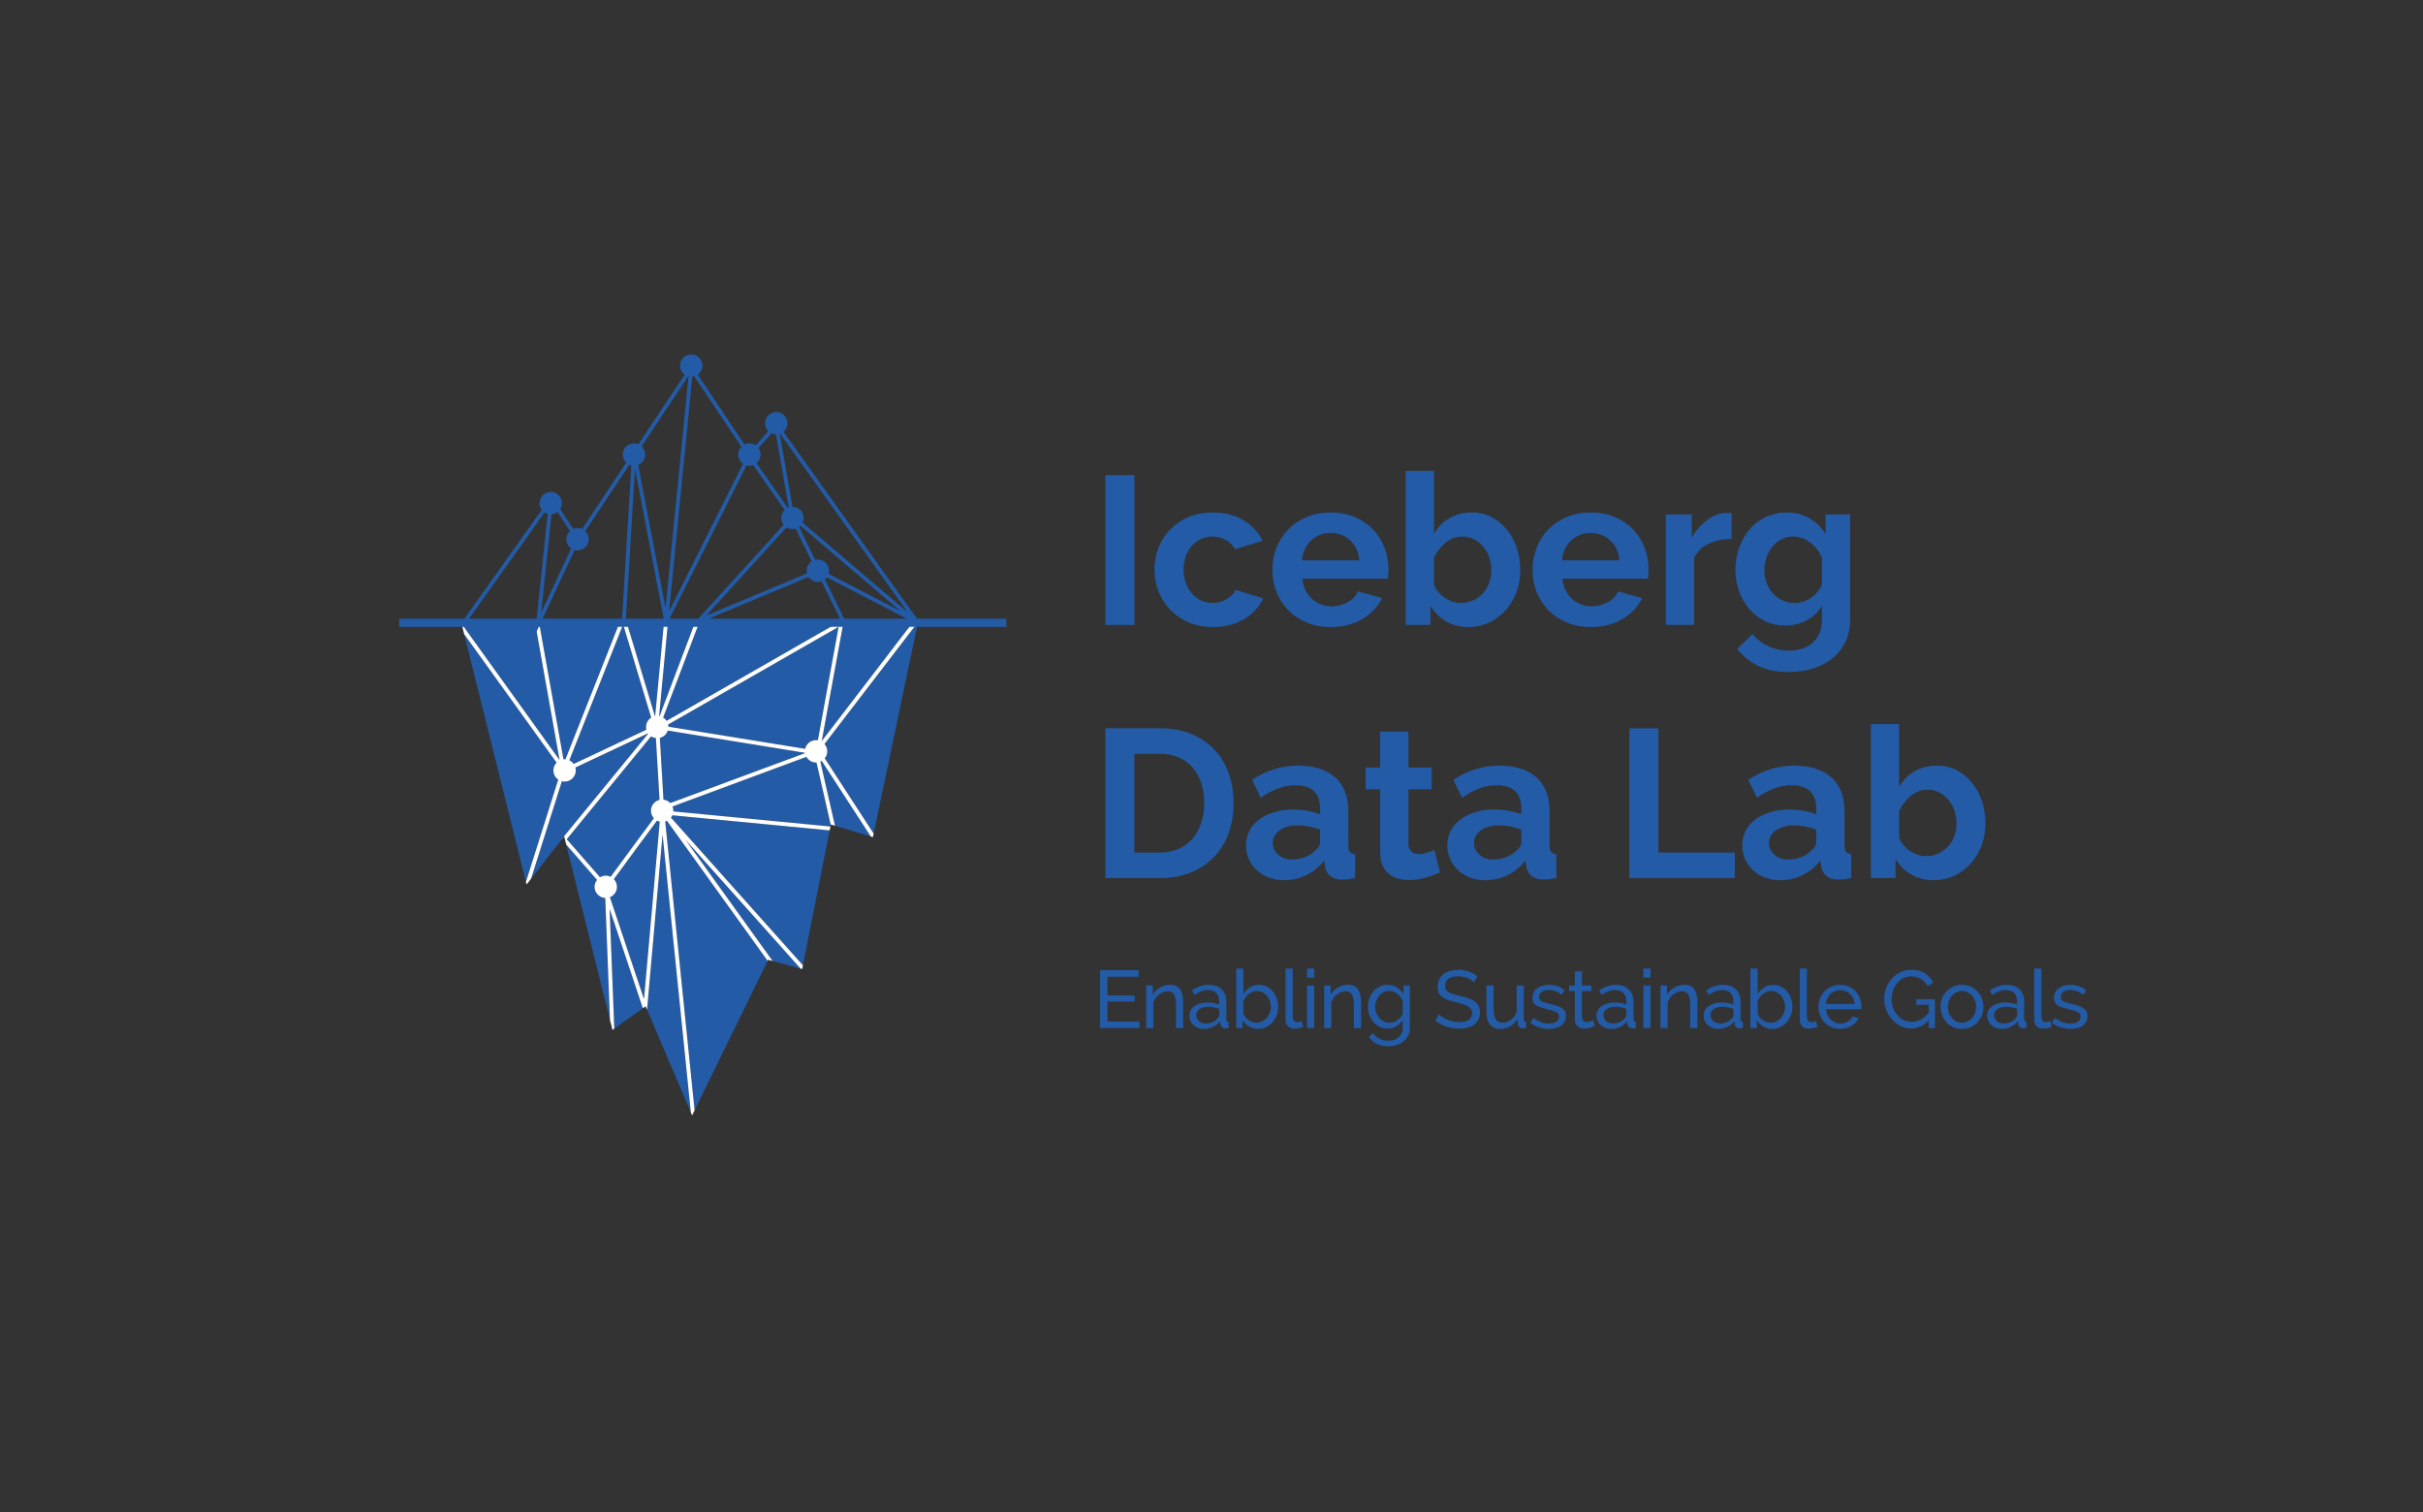 <svg version="1.1" id="svg2" width="794.667" height="495.897" viewBox="0 0 794.667 495.897" xmlns="http://www.w3.org/2000/svg">
  <rect x="0" y="0" width="794.667" height="495.897" fill="#333333" stroke="none"/>
  <defs id="defs6">
    <clipPath clipPathUnits="userSpaceOnUse" id="clipPath22">
      <path d="M 0,371.923 H 596 V 0 H 0 Z" id="path20"></path>
    </clipPath>
  </defs>
  
  <g id="g8" transform="matrix(1.333,0,0,-1.333,0,495.897)">
    <g id="g10" transform="translate(247.62,134.245)">
      <path d="M 0,0 -0.047,0.653 Z" style="fill:#235ba7;fill-opacity:1;fill-rule:nonzero;stroke:none" id="path12"></path>
    </g>
    <path d="m 271.947,255.117 h 7.163 v -36.852 h -7.163 z" style="fill:#235ba7;fill-opacity:1;fill-rule:nonzero;stroke:none" id="path14"></path>
    <g id="g16">
      <g id="g18" clip-path="url(#clipPath22)">
        <g id="g24" transform="translate(284.041,231.863)">
          <path d="m 0,0 c 0,1.903 0.329,3.703 0.986,5.398 0.657,1.695 1.609,3.184 2.855,4.464 1.246,1.28 2.751,2.301 4.516,3.062 1.765,0.761 3.754,1.142 5.969,1.142 2.975,0 5.509,-0.641 7.604,-1.92 2.093,-1.281 3.659,-2.959 4.697,-5.035 L 19.828,5.035 C 19.239,6.038 18.46,6.808 17.492,7.345 16.522,7.881 15.45,8.149 14.274,8.149 13.27,8.149 12.335,7.95 11.471,7.552 10.605,7.154 9.853,6.6 9.213,5.891 8.572,5.182 8.071,4.325 7.708,3.322 7.345,2.318 7.163,1.211 7.163,0 c 0,-1.211 0.19,-2.318 0.571,-3.322 0.38,-1.004 0.891,-1.868 1.531,-2.595 0.64,-0.727 1.393,-1.29 2.258,-1.687 0.864,-0.398 1.782,-0.597 2.751,-0.597 1.246,0 2.395,0.312 3.452,0.935 1.055,0.622 1.79,1.383 2.205,2.284 l 6.8,-2.077 c -0.935,-2.076 -2.475,-3.772 -4.62,-5.087 -2.146,-1.315 -4.723,-1.972 -7.734,-1.972 -2.214,0 -4.204,0.382 -5.968,1.142 -1.765,0.761 -3.27,1.791 -4.516,3.088 C 2.647,-8.59 1.687,-7.084 1.012,-5.372 0.337,-3.659 0,-1.868 0,0" style="fill:#235ba7;fill-opacity:1;fill-rule:nonzero;stroke:none" id="path26"></path>
        </g>
        <g id="g28" transform="translate(334.44,234.148)">
          <path d="M 0,0 C -0.174,2.041 -0.926,3.676 -2.258,4.905 -3.59,6.133 -5.208,6.748 -7.111,6.748 -8.045,6.748 -8.919,6.583 -9.732,6.254 -10.545,5.925 -11.263,5.467 -11.886,4.879 -12.509,4.29 -13.02,3.581 -13.417,2.75 -13.815,1.92 -14.049,1.003 -14.118,0 Z m -7.059,-16.402 c -2.18,0 -4.152,0.372 -5.917,1.116 -1.765,0.744 -3.27,1.756 -4.516,3.036 -1.245,1.28 -2.206,2.769 -2.881,4.464 -0.674,1.695 -1.012,3.478 -1.012,5.347 0,1.937 0.329,3.762 0.987,5.475 0.656,1.713 1.608,3.218 2.855,4.516 1.245,1.298 2.758,2.326 4.541,3.088 1.782,0.761 3.78,1.142 5.995,1.142 2.214,0 4.195,-0.381 5.943,-1.142 C 0.683,9.878 2.171,8.857 3.399,7.578 4.627,6.297 5.562,4.809 6.203,3.114 6.842,1.418 7.163,-0.347 7.163,-2.18 7.163,-2.63 7.154,-3.063 7.137,-3.478 7.119,-3.893 7.076,-4.239 7.007,-4.516 h -21.021 c 0.104,-1.073 0.363,-2.024 0.778,-2.855 0.416,-0.83 0.952,-1.54 1.61,-2.128 0.656,-0.588 1.401,-1.038 2.231,-1.349 0.831,-0.312 1.695,-0.467 2.596,-0.467 1.383,0 2.69,0.337 3.918,1.012 1.228,0.675 2.068,1.565 2.518,2.673 l 5.968,-1.661 c -1.003,-2.076 -2.604,-3.781 -4.801,-5.112 -2.198,-1.333 -4.819,-1.999 -7.863,-1.999" style="fill:#235ba7;fill-opacity:1;fill-rule:nonzero;stroke:none" id="path30"></path>
        </g>
        <g id="g32" transform="translate(359.405,223.663)">
          <path d="m 0,0 c 1.107,0 2.128,0.216 3.063,0.649 0.934,0.432 1.729,1.012 2.387,1.739 0.657,0.726 1.168,1.574 1.531,2.543 0.364,0.968 0.545,2.006 0.545,3.114 0,1.107 -0.173,2.163 -0.519,3.166 -0.346,1.003 -0.839,1.886 -1.479,2.647 -0.641,0.761 -1.393,1.367 -2.258,1.817 -0.865,0.45 -1.816,0.675 -2.854,0.675 -1.558,0 -2.951,-0.511 -4.179,-1.531 -1.229,-1.021 -2.172,-2.276 -2.829,-3.763 V 4.567 C -6.35,3.875 -5.995,3.252 -5.527,2.699 -5.061,2.145 -4.533,1.669 -3.944,1.271 -3.356,0.874 -2.717,0.562 -2.024,0.337 -1.332,0.112 -0.658,0 0,0 m 1.92,-5.917 c -2.075,0 -3.927,0.467 -5.553,1.401 -1.627,0.934 -2.907,2.214 -3.841,3.841 v -4.723 h -6.073 v 37.89 h 6.955 V 17.024 c 0.969,1.662 2.24,2.95 3.815,3.868 1.574,0.916 3.417,1.375 5.528,1.375 1.765,0 3.374,-0.381 4.827,-1.142 1.454,-0.762 2.707,-1.783 3.763,-3.063 1.055,-1.28 1.869,-2.785 2.44,-4.515 0.571,-1.731 0.856,-3.547 0.856,-5.45 0,-1.972 -0.32,-3.807 -0.96,-5.502 C 13.036,0.899 12.146,-0.58 11.004,-1.842 9.862,-3.106 8.513,-4.101 6.956,-4.827 5.398,-5.554 3.719,-5.917 1.92,-5.917" style="fill:#235ba7;fill-opacity:1;fill-rule:nonzero;stroke:none" id="path34"></path>
        </g>
        <g id="g36" transform="translate(398.437,234.148)">
          <path d="M 0,0 C -0.174,2.041 -0.926,3.676 -2.258,4.905 -3.59,6.133 -5.208,6.748 -7.111,6.748 -8.045,6.748 -8.919,6.583 -9.732,6.254 -10.545,5.925 -11.263,5.467 -11.886,4.879 -12.509,4.29 -13.02,3.581 -13.417,2.75 -13.815,1.92 -14.049,1.003 -14.118,0 Z m -7.059,-16.402 c -2.18,0 -4.152,0.372 -5.917,1.116 -1.765,0.744 -3.27,1.756 -4.516,3.036 -1.245,1.28 -2.206,2.769 -2.881,4.464 -0.674,1.695 -1.012,3.478 -1.012,5.347 0,1.937 0.329,3.762 0.987,5.475 0.656,1.713 1.608,3.218 2.855,4.516 1.245,1.298 2.758,2.326 4.541,3.088 1.782,0.761 3.78,1.142 5.995,1.142 2.214,0 4.195,-0.381 5.943,-1.142 C 0.683,9.878 2.171,8.857 3.399,7.578 4.627,6.297 5.562,4.809 6.203,3.114 6.842,1.418 7.163,-0.347 7.163,-2.18 7.163,-2.63 7.154,-3.063 7.137,-3.478 7.119,-3.893 7.076,-4.239 7.007,-4.516 h -21.021 c 0.104,-1.073 0.363,-2.024 0.778,-2.855 0.416,-0.83 0.952,-1.54 1.61,-2.128 0.656,-0.588 1.401,-1.038 2.231,-1.349 0.831,-0.312 1.695,-0.467 2.596,-0.467 1.383,0 2.69,0.337 3.918,1.012 1.228,0.675 2.068,1.565 2.518,2.673 l 5.968,-1.661 c -1.003,-2.076 -2.604,-3.781 -4.801,-5.112 -2.198,-1.333 -4.819,-1.999 -7.863,-1.999" style="fill:#235ba7;fill-opacity:1;fill-rule:nonzero;stroke:none" id="path38"></path>
        </g>
        <g id="g40" transform="translate(426.049,239.442)">
          <path d="m 0,0 c -2.111,-0.035 -3.997,-0.441 -5.658,-1.22 -1.661,-0.778 -2.854,-1.946 -3.581,-3.503 v -16.454 h -6.955 V 6.021 H -9.81 V 0.208 c 0.484,0.934 1.055,1.772 1.713,2.517 0.657,0.744 1.367,1.393 2.128,1.946 0.761,0.554 1.531,0.978 2.31,1.272 0.778,0.294 1.531,0.441 2.258,0.441 h 0.856 c 0.19,0 0.371,-0.018 0.545,-0.051 z" style="fill:#235ba7;fill-opacity:1;fill-rule:nonzero;stroke:none" id="path42"></path>
        </g>
        <g id="g44" transform="translate(441.568,223.663)">
          <path d="M 0,0 C 0.761,0 1.487,0.121 2.18,0.363 2.872,0.605 3.512,0.935 4.101,1.35 4.688,1.765 5.208,2.249 5.658,2.803 6.107,3.356 6.453,3.945 6.696,4.567 v 6.489 c -0.623,1.591 -1.601,2.871 -2.933,3.84 -1.332,0.969 -2.725,1.454 -4.178,1.454 -1.073,0 -2.042,-0.234 -2.907,-0.701 -0.865,-0.467 -1.609,-1.09 -2.232,-1.868 -0.623,-0.779 -1.098,-1.67 -1.427,-2.674 -0.329,-1.003 -0.493,-2.042 -0.493,-3.114 0,-1.108 0.19,-2.146 0.571,-3.114 C -6.523,3.91 -5.995,3.063 -5.32,2.336 -4.646,1.609 -3.859,1.038 -2.958,0.623 -2.059,0.208 -1.073,0 0,0 m -2.335,-5.554 c -1.835,0 -3.496,0.364 -4.983,1.09 -1.489,0.727 -2.777,1.721 -3.867,2.985 -1.09,1.263 -1.93,2.725 -2.518,4.386 -0.589,1.66 -0.882,3.426 -0.882,5.294 0,1.972 0.312,3.806 0.934,5.502 0.623,1.695 1.488,3.183 2.595,4.464 1.108,1.279 2.44,2.283 3.997,3.01 1.557,0.727 3.27,1.09 5.139,1.09 2.11,0 3.962,-0.476 5.553,-1.428 1.592,-0.952 2.907,-2.223 3.945,-3.815 V 21.8 h 6.073 V -4.101 c 0,-2.006 -0.381,-3.805 -1.142,-5.398 -0.761,-1.59 -1.809,-2.94 -3.14,-4.048 -1.333,-1.107 -2.925,-1.954 -4.775,-2.543 -1.852,-0.588 -3.867,-0.883 -6.047,-0.883 -2.977,0 -5.476,0.494 -7.501,1.48 -2.024,0.986 -3.762,2.379 -5.216,4.178 l 3.789,3.685 c 1.038,-1.28 2.344,-2.284 3.919,-3.01 1.574,-0.727 3.244,-1.09 5.009,-1.09 1.072,0 2.102,0.147 3.088,0.441 0.986,0.294 1.86,0.752 2.621,1.375 0.761,0.623 1.358,1.42 1.791,2.388 0.432,0.969 0.649,2.111 0.649,3.425 v 3.426 C 5.795,-2.232 4.533,-3.435 2.907,-4.282 1.28,-5.13 -0.467,-5.554 -2.335,-5.554" style="fill:#235ba7;fill-opacity:1;fill-rule:nonzero;stroke:none" id="path46"></path>
        </g>
        <g id="g48" transform="translate(296.29,174.458)">
          <path d="m 0,0 c 0,1.765 -0.243,3.391 -0.727,4.879 -0.485,1.487 -1.193,2.768 -2.128,3.841 -0.934,1.072 -2.085,1.903 -3.452,2.492 -1.367,0.588 -2.915,0.882 -4.645,0.882 h -6.229 v -24.291 h 6.229 c 1.765,0 3.33,0.311 4.698,0.934 1.366,0.623 2.508,1.48 3.425,2.57 0.916,1.089 1.617,2.378 2.102,3.866 C -0.243,-3.34 0,-1.73 0,0 m -24.343,-18.478 v 36.852 h 13.391 c 3.011,0 5.649,-0.484 7.915,-1.453 2.266,-0.969 4.161,-2.283 5.684,-3.944 C 4.169,11.315 5.311,9.369 6.073,7.137 6.833,4.905 7.214,2.525 7.214,0 c 0,-2.803 -0.423,-5.338 -1.271,-7.604 -0.848,-2.266 -2.068,-4.204 -3.659,-5.813 -1.593,-1.609 -3.504,-2.854 -5.736,-3.737 -2.232,-0.882 -4.732,-1.324 -7.5,-1.324 z" style="fill:#235ba7;fill-opacity:1;fill-rule:nonzero;stroke:none" id="path50"></path>
        </g>
        <g id="g52" transform="translate(317.829,160.548)">
          <path d="M 0,0 C 1.176,0 2.292,0.208 3.348,0.623 4.403,1.038 5.225,1.592 5.813,2.284 6.574,2.872 6.956,3.529 6.956,4.256 V 7.37 C 6.125,7.682 5.225,7.933 4.256,8.123 3.287,8.313 2.353,8.408 1.454,8.408 c -1.8,0 -3.27,-0.406 -4.412,-1.22 C -4.1,6.375 -4.671,5.347 -4.671,4.101 -4.671,2.924 -4.222,1.946 -3.322,1.168 -2.422,0.39 -1.315,0 0,0 m -1.972,-5.086 c -1.316,0 -2.544,0.216 -3.685,0.649 -1.142,0.432 -2.128,1.038 -2.959,1.816 -0.83,0.778 -1.479,1.686 -1.946,2.725 -0.467,1.038 -0.701,2.18 -0.701,3.425 0,1.281 0.285,2.466 0.856,3.556 0.572,1.09 1.367,2.016 2.388,2.777 1.02,0.761 2.24,1.358 3.659,1.79 1.419,0.433 2.976,0.65 4.672,0.65 1.21,0 2.396,-0.105 3.555,-0.312 1.159,-0.208 2.188,-0.502 3.089,-0.883 v 1.558 c 0,1.799 -0.512,3.183 -1.532,4.152 -1.021,0.968 -2.535,1.454 -4.541,1.454 -1.454,0 -2.873,-0.26 -4.257,-0.779 -1.384,-0.519 -2.802,-1.281 -4.256,-2.284 l -2.128,4.412 c 3.495,2.317 7.267,3.478 11.315,3.478 3.91,0 6.946,-0.96 9.11,-2.881 2.162,-1.921 3.244,-4.697 3.244,-8.331 V 3.426 C 13.911,2.699 14.04,2.18 14.3,1.869 14.559,1.558 14.982,1.384 15.571,1.35 v -5.917 c -1.176,-0.242 -2.197,-0.364 -3.062,-0.364 -1.315,0 -2.327,0.294 -3.036,0.882 -0.71,0.589 -1.151,1.367 -1.324,2.336 L 7.994,-0.207 C 6.782,-1.8 5.312,-3.011 3.582,-3.841 1.851,-4.671 0,-5.086 -1.972,-5.086" style="fill:#235ba7;fill-opacity:1;fill-rule:nonzero;stroke:none" id="path54"></path>
        </g>
        <g id="g56" transform="translate(354.317,157.382)">
          <path d="m 0,0 c -0.934,-0.415 -2.076,-0.83 -3.425,-1.246 -1.35,-0.415 -2.769,-0.622 -4.257,-0.622 -0.969,0 -1.877,0.121 -2.725,0.363 -0.848,0.241 -1.592,0.631 -2.232,1.168 -0.64,0.536 -1.15,1.228 -1.53,2.076 -0.382,0.847 -0.572,1.876 -0.572,3.088 V 20.45 h -3.581 v 5.346 h 3.581 v 8.824 h 6.955 v -8.824 h 5.71 V 20.45 h -5.71 V 7.163 c 0,-0.97 0.251,-1.653 0.753,-2.051 0.501,-0.397 1.116,-0.596 1.843,-0.596 0.727,0 1.435,0.121 2.128,0.363 0.691,0.242 1.246,0.449 1.661,0.623 z" style="fill:#235ba7;fill-opacity:1;fill-rule:nonzero;stroke:none" id="path58"></path>
        </g>
        <g id="g60" transform="translate(367.345,160.548)">
          <path d="M 0,0 C 1.176,0 2.292,0.208 3.348,0.623 4.403,1.038 5.225,1.592 5.813,2.284 6.574,2.872 6.956,3.529 6.956,4.256 V 7.37 C 6.125,7.682 5.225,7.933 4.256,8.123 3.287,8.313 2.353,8.408 1.454,8.408 c -1.8,0 -3.27,-0.406 -4.412,-1.22 C -4.1,6.375 -4.671,5.347 -4.671,4.101 -4.671,2.924 -4.222,1.946 -3.322,1.168 -2.422,0.39 -1.315,0 0,0 m -1.972,-5.086 c -1.316,0 -2.544,0.216 -3.685,0.649 -1.142,0.432 -2.128,1.038 -2.959,1.816 -0.83,0.778 -1.479,1.686 -1.946,2.725 -0.467,1.038 -0.701,2.18 -0.701,3.425 0,1.281 0.285,2.466 0.856,3.556 0.572,1.09 1.367,2.016 2.388,2.777 1.02,0.761 2.24,1.358 3.659,1.79 1.419,0.433 2.976,0.65 4.672,0.65 1.21,0 2.396,-0.105 3.555,-0.312 1.159,-0.208 2.188,-0.502 3.089,-0.883 v 1.558 c 0,1.799 -0.512,3.183 -1.532,4.152 -1.021,0.968 -2.535,1.454 -4.541,1.454 -1.454,0 -2.873,-0.26 -4.257,-0.779 -1.384,-0.519 -2.802,-1.281 -4.256,-2.284 l -2.128,4.412 c 3.495,2.317 7.267,3.478 11.315,3.478 3.91,0 6.946,-0.96 9.11,-2.881 2.162,-1.921 3.244,-4.697 3.244,-8.331 V 3.426 C 13.911,2.699 14.04,2.18 14.3,1.869 14.559,1.558 14.982,1.384 15.571,1.35 v -5.917 c -1.176,-0.242 -2.197,-0.364 -3.062,-0.364 -1.315,0 -2.327,0.294 -3.036,0.882 -0.71,0.589 -1.151,1.367 -1.324,2.336 L 7.994,-0.207 C 6.782,-1.8 5.312,-3.011 3.582,-3.841 1.851,-4.671 0,-5.086 -1.972,-5.086" style="fill:#235ba7;fill-opacity:1;fill-rule:nonzero;stroke:none" id="path62"></path>
        </g>
        <g id="g64" transform="translate(400.874,155.98)">
          <path d="M 0,0 V 36.852 H 7.163 V 6.28 H 25.952 V 0 Z" style="fill:#235ba7;fill-opacity:1;fill-rule:nonzero;stroke:none" id="path66"></path>
        </g>
        <g id="g68" transform="translate(439.906,160.548)">
          <path d="M 0,0 C 1.176,0 2.292,0.208 3.348,0.623 4.403,1.038 5.225,1.592 5.813,2.284 6.574,2.872 6.956,3.529 6.956,4.256 V 7.37 C 6.125,7.682 5.225,7.933 4.256,8.123 3.287,8.313 2.353,8.408 1.454,8.408 c -1.8,0 -3.27,-0.406 -4.412,-1.22 C -4.1,6.375 -4.671,5.347 -4.671,4.101 -4.671,2.924 -4.222,1.946 -3.322,1.168 -2.422,0.39 -1.315,0 0,0 m -1.972,-5.086 c -1.316,0 -2.544,0.216 -3.685,0.649 -1.142,0.432 -2.128,1.038 -2.959,1.816 -0.83,0.778 -1.479,1.686 -1.946,2.725 -0.467,1.038 -0.701,2.18 -0.701,3.425 0,1.281 0.285,2.466 0.856,3.556 0.572,1.09 1.367,2.016 2.388,2.777 1.02,0.761 2.24,1.358 3.659,1.79 1.419,0.433 2.976,0.65 4.672,0.65 1.21,0 2.396,-0.105 3.555,-0.312 1.159,-0.208 2.188,-0.502 3.089,-0.883 v 1.558 c 0,1.799 -0.512,3.183 -1.532,4.152 -1.021,0.968 -2.535,1.454 -4.541,1.454 -1.454,0 -2.873,-0.26 -4.257,-0.779 -1.384,-0.519 -2.802,-1.281 -4.256,-2.284 l -2.128,4.412 c 3.495,2.317 7.267,3.478 11.315,3.478 3.91,0 6.946,-0.96 9.11,-2.881 2.162,-1.921 3.244,-4.697 3.244,-8.331 V 3.426 C 13.911,2.699 14.04,2.18 14.3,1.869 14.559,1.558 14.982,1.384 15.571,1.35 v -5.917 c -1.176,-0.242 -2.197,-0.364 -3.062,-0.364 -1.315,0 -2.327,0.294 -3.036,0.882 -0.71,0.589 -1.151,1.367 -1.324,2.336 L 7.994,-0.207 C 6.782,-1.8 5.312,-3.011 3.582,-3.841 1.851,-4.671 0,-5.086 -1.972,-5.086" style="fill:#235ba7;fill-opacity:1;fill-rule:nonzero;stroke:none" id="path70"></path>
        </g>
        <g id="g72" transform="translate(473.851,161.379)">
          <path d="m 0,0 c 1.107,0 2.128,0.215 3.063,0.648 0.934,0.433 1.729,1.012 2.387,1.739 0.657,0.727 1.168,1.574 1.531,2.544 0.364,0.967 0.545,2.006 0.545,3.114 0,1.106 -0.173,2.162 -0.519,3.166 -0.346,1.003 -0.839,1.886 -1.479,2.647 -0.641,0.761 -1.393,1.367 -2.258,1.817 -0.865,0.449 -1.816,0.675 -2.854,0.675 -1.558,0 -2.951,-0.511 -4.179,-1.532 -1.229,-1.021 -2.172,-2.275 -2.829,-3.763 V 4.567 C -6.35,3.875 -5.995,3.252 -5.527,2.698 -5.061,2.145 -4.533,1.669 -3.944,1.271 -3.356,0.873 -2.717,0.562 -2.024,0.337 -1.332,0.111 -0.658,0 0,0 m 1.92,-5.917 c -2.075,0 -3.927,0.467 -5.553,1.401 -1.627,0.934 -2.907,2.214 -3.841,3.841 v -4.723 h -6.073 v 37.889 h 6.955 V 17.024 c 0.969,1.661 2.24,2.95 3.815,3.867 1.574,0.917 3.417,1.376 5.528,1.376 1.765,0 3.374,-0.382 4.827,-1.142 1.454,-0.762 2.707,-1.783 3.763,-3.063 1.055,-1.281 1.869,-2.786 2.44,-4.515 0.571,-1.732 0.856,-3.548 0.856,-5.45 0,-1.973 -0.32,-3.807 -0.96,-5.502 C 13.036,0.899 12.146,-0.58 11.004,-1.843 9.862,-3.106 8.513,-4.101 6.956,-4.827 5.398,-5.554 3.719,-5.917 1.92,-5.917" style="fill:#235ba7;fill-opacity:1;fill-rule:nonzero;stroke:none" id="path74"></path>
        </g>
        <g id="g76" transform="translate(161.191,195.856)">
          <path d="M 0,0 2.177,23.041 H -7.017 L -0.071,-0.013 C -0.048,-0.008 -0.024,-0.004 0,0" style="fill:#235ba7;fill-opacity:1;fill-rule:nonzero;stroke:none" id="path78"></path>
        </g>
        <g id="g80" transform="translate(165.073,170.863)">
          <path d="M 0,0 32.479,-36.342 39.053,-3.147 0.35,0.568 C 0.258,0.362 0.137,0.175 0,0" style="fill:#235ba7;fill-opacity:1;fill-rule:nonzero;stroke:none" id="path82"></path>
        </g>
        <g id="g84" transform="translate(162.288,195.843)">
          <path d="M 0,0 8.721,23.054 H 2.057 L -0.12,0.018 C -0.08,0.011 -0.039,0.008 0,0" style="fill:#235ba7;fill-opacity:1;fill-rule:nonzero;stroke:none" id="path86"></path>
        </g>
        <g id="g88" transform="translate(190.093,135.586)">
          <path d="M 0,0 6.887,-1.884 -21.434,29.805 Z" style="fill:#235ba7;fill-opacity:1;fill-rule:nonzero;stroke:none" id="path90"></path>
        </g>
        <g id="g92" transform="translate(137.677,185.018)">
          <path d="M 0,0 -5.934,33.25 -4.977,33.421 0.955,0.183 C 1.048,0.192 1.138,0.21 1.233,0.21 1.307,0.21 1.376,0.195 1.449,0.189 l 13.334,33.689 h -38.981 l 0.235,-0.944 0.187,0.135 z" style="fill:#235ba7;fill-opacity:1;fill-rule:nonzero;stroke:none" id="path94"></path>
        </g>
        <g id="g96" transform="translate(163.667,169.914)">
          <path d="M 0,0 7.227,-71.068 25.205,-34.295 0.428,0.159 C 0.292,0.094 0.148,0.042 0,0" style="fill:#235ba7;fill-opacity:1;fill-rule:nonzero;stroke:none" id="path98"></path>
        </g>
        <g id="g100" transform="translate(151.136,118.935)">
          <path d="M 0,0 7.03,5.027 -1.149,29.485 Z" style="fill:#235ba7;fill-opacity:1;fill-rule:nonzero;stroke:none" id="path102"></path>
        </g>
        <g id="g104" transform="translate(146.282,153.829)">
          <path d="M 0,0 C 0,0.651 0.235,1.241 0.612,1.713 L -6.97,10.379 3.798,-32.768 2.628,-2.745 C 1.167,-2.677 0,-1.48 0,0" style="fill:#235ba7;fill-opacity:1;fill-rule:nonzero;stroke:none" id="path106"></path>
        </g>
        <g id="g108" transform="translate(159.195,123.601)">
          <path d="M 0,0 10.772,-25.25 3.821,43.104 Z" style="fill:#235ba7;fill-opacity:1;fill-rule:nonzero;stroke:none" id="path110"></path>
        </g>
        <g id="g112" transform="translate(136.153,182.472)">
          <path d="M 0,0 C 0,0.746 0.299,1.42 0.78,1.917 L -21.955,33.537 -6.76,-27.433 1.194,-2.27 C 0.474,-1.772 0,-0.942 0,0" style="fill:#235ba7;fill-opacity:1;fill-rule:nonzero;stroke:none" id="path114"></path>
        </g>
        <g id="g116" transform="translate(160.218,195.468)">
          <path d="m 0,0 -6.909,22.932 -13.234,-33.437 c 0.433,-0.203 0.804,-0.512 1.078,-0.898 l 17.883,8.422 c -0.053,0.213 -0.089,0.434 -0.089,0.665 0,0.974 0.508,1.826 1.271,2.316" style="fill:#235ba7;fill-opacity:1;fill-rule:nonzero;stroke:none" id="path118"></path>
        </g>
        <g id="g120" transform="translate(164.305,192.273)">
          <path d="m 0,0 c -0.301,-0.891 -1.035,-1.576 -1.958,-1.797 l 0.891,-15.199 c 0.656,-0.078 1.24,-0.378 1.671,-0.835 l 33.161,12.277 c -0.004,0.028 -0.004,0.055 -0.008,0.083 z" style="fill:#235ba7;fill-opacity:1;fill-rule:nonzero;stroke:none" id="path122"></path>
        </g>
        <g id="g124" transform="translate(151.031,155.727)">
          <path d="m 0,0 c 0.471,-0.495 0.765,-1.16 0.765,-1.897 0,-1.163 -0.721,-2.152 -1.738,-2.559 l 8.39,-25.088 3.873,43.68 C 11.049,14.188 10.825,14.28 10.612,14.391 8.265,11.251 3.755,5.123 0,0" style="fill:#235ba7;fill-opacity:1;fill-rule:nonzero;stroke:none" id="path126"></path>
        </g>
        <g id="g128" transform="translate(160.876,170.705)">
          <path d="m 0,0 c -0.445,0.49 -0.723,1.134 -0.723,1.849 0,1.3 0.902,2.382 2.113,2.673 L 0.499,19.721 c -0.435,0.052 -0.84,0.194 -1.188,0.424 l -20.751,-25.309 8.187,-9.357 c 0.415,0.25 0.896,0.402 1.415,0.402 0.434,0 0.84,-0.11 1.206,-0.289 C -7.614,-10.288 -2.625,-3.494 0,0" style="fill:#235ba7;fill-opacity:1;fill-rule:nonzero;stroke:none" id="path130"></path>
        </g>
        <g id="g132" transform="translate(225.643,218.672)">
          <path d="m 0,0 -22.788,-29.704 c 0.42,-0.483 0.683,-1.108 0.683,-1.798 0,-0.656 -0.238,-1.25 -0.619,-1.723 l 12.027,-18.523 10.826,51.557 z" style="fill:#235ba7;fill-opacity:1;fill-rule:nonzero;stroke:none" id="path134"></path>
        </g>
        <g id="g136" transform="translate(164.387,193.763)">
          <path d="m 0,0 c 0.039,-0.171 0.06,-0.348 0.065,-0.529 l 33.646,-5.453 c 0.279,1.228 1.372,2.146 2.684,2.146 0.151,0 0.297,-0.021 0.443,-0.045 l 5.11,27.917 z" style="fill:#235ba7;fill-opacity:1;fill-rule:nonzero;stroke:none" id="path138"></path>
        </g>
        <g id="g140" transform="translate(224.59,218.897)">
          <path d="m 0,0 h -17.066 l -5.348,-29.216 z" style="fill:#235ba7;fill-opacity:1;fill-rule:nonzero;stroke:none" id="path142"></path>
        </g>
        <g id="g144" transform="translate(164.005,194.664)">
          <path d="M 0,0 42.292,24.232 H 8.043 L -0.84,0.816 C -0.505,0.605 -0.217,0.33 0,0" style="fill:#235ba7;fill-opacity:1;fill-rule:nonzero;stroke:none" id="path146"></path>
        </g>
        <g id="g148" transform="translate(200.886,184.422)">
          <path d="m 0,0 c -0.036,-0.001 -0.069,-0.011 -0.105,-0.011 -1.023,0 -1.906,0.565 -2.382,1.393 l -32.942,-12.201 c 0.134,-0.324 0.21,-0.678 0.21,-1.049 0,-0.058 -0.014,-0.111 -0.017,-0.169 l 38.665,-3.712 0.078,0.394 z" style="fill:#235ba7;fill-opacity:1;fill-rule:nonzero;stroke:none" id="path150"></path>
        </g>
        <g id="g152" transform="translate(201.838,184.623)">
          <path d="M 0,0 3.599,-15.758 12.416,-18.417 0.34,0.181 C 0.229,0.115 0.119,0.05 0,0" style="fill:#235ba7;fill-opacity:1;fill-rule:nonzero;stroke:none" id="path154"></path>
        </g>
        <g id="g156" transform="translate(159.485,191.527)">
          <path d="m 0,0 c -0.018,0.024 -0.041,0.044 -0.057,0.069 l -17.866,-8.412 c 0.061,-0.228 0.105,-0.464 0.105,-0.712 0,-1.524 -1.235,-2.758 -2.757,-2.758 -0.232,0 -0.453,0.038 -0.669,0.091 l -7.582,-23.984 7.536,9.664 -0.032,0.037 z" style="fill:#235ba7;fill-opacity:1;fill-rule:nonzero;stroke:none" id="path158"></path>
        </g>
        <g id="g160" transform="translate(153.962,219.6)">
          <path d="m 0,0 -0.931,-0.28 0.105,-0.348 -0.559,0.221 -0.117,-0.297 h 1.714 z" style="fill:#ffffff;fill-opacity:1;fill-rule:nonzero;stroke:none" id="path162"></path>
        </g>
        <g id="g164" transform="translate(225.643,218.672)">
          <path d="M 0,0 0.185,0.241 -0.587,0.833 -1.053,0.225 h 0.902 z" style="fill:#ffffff;fill-opacity:1;fill-rule:nonzero;stroke:none" id="path166"></path>
        </g>
        <g id="g168" transform="translate(164.385,219.319)">
          <path d="M 0,0 -0.968,0.092 -1.016,-0.422 H -0.04 Z" style="fill:#ffffff;fill-opacity:1;fill-rule:nonzero;stroke:none" id="path170"></path>
        </g>
        <g id="g172" transform="translate(172.062,218.933)">
          <path d="m 0,0 -0.909,0.344 -0.144,-0.38 h 1.039 z" style="fill:#ffffff;fill-opacity:1;fill-rule:nonzero;stroke:none" id="path174"></path>
        </g>
        <g id="g176" transform="translate(207.668,219.682)">
          <path d="m 0,0 -1.372,-0.786 h 1.228 z" style="fill:#ffffff;fill-opacity:1;fill-rule:nonzero;stroke:none" id="path178"></path>
        </g>
        <g id="g180" transform="translate(201.225,189.882)">
          <path d="m 0,0 c -0.146,0.024 -0.292,0.045 -0.443,0.045 -1.312,0 -2.405,-0.918 -2.684,-2.146 l -33.645,5.453 c -0.006,0.182 -0.027,0.358 -0.066,0.529 L 5.11,27.917 Z m -36.315,-15.439 c -0.432,0.457 -1.016,0.757 -1.672,0.835 l -0.891,15.198 c 0.923,0.222 1.657,0.906 1.958,1.798 L -3.163,-3.08 c 0.004,-0.027 0.004,-0.055 0.008,-0.082 z m -6.461,-48.26 -8.391,25.089 c 1.017,0.406 1.738,1.395 1.738,2.558 0,0.737 -0.294,1.403 -0.765,1.897 3.755,5.123 8.265,11.252 10.612,14.391 0.213,-0.111 0.437,-0.203 0.678,-0.255 z m -9.41,30.404 c -0.52,0 -1,-0.153 -1.415,-0.402 l -8.187,9.357 20.751,25.308 c 0.348,-0.229 0.753,-0.371 1.187,-0.424 l 0.892,-15.198 c -1.211,-0.291 -2.113,-1.373 -2.113,-2.674 0,-0.714 0.278,-1.359 0.723,-1.848 -2.625,-3.494 -7.614,-10.288 -10.632,-14.408 -0.366,0.179 -0.772,0.289 -1.206,0.289 m 9.908,36.565 c 0,-0.231 0.037,-0.452 0.09,-0.666 l -17.883,-8.421 c -0.275,0.386 -0.646,0.694 -1.078,0.898 l 13.233,33.437 6.91,-22.932 C -41.77,5.096 -42.278,4.244 -42.278,3.27 M 2.313,-2.712 c 0,0.691 -0.263,1.315 -0.683,1.799 l 22.788,29.704 -0.151,0.224 H 23.365 L 0.951,-0.201 6.299,29.015 H 5.072 L -37.22,4.783 c -0.217,0.329 -0.505,0.605 -0.84,0.816 l 8.884,23.416 h -1.039 L -38.937,5.961 c -0.039,0.009 -0.08,0.012 -0.12,0.018 l 2.177,23.036 h -0.976 L -40.033,5.975 C -40.057,5.97 -40.081,5.967 -40.104,5.961 l -6.946,23.054 h -1.715 L -62.098,-4.674 c -0.073,0.006 -0.142,0.021 -0.216,0.021 -0.096,0 -0.186,-0.018 -0.278,-0.028 l -5.932,33.239 -0.957,-0.171 5.934,-33.25 -23.776,33.069 -0.187,-0.135 0.484,-1.944 22.734,-31.62 c -0.48,-0.496 -0.779,-1.171 -0.779,-1.917 0,-0.942 0.473,-1.772 1.194,-2.27 l -7.955,-25.162 0.131,-0.526 0.094,-0.029 1.042,1.336 7.582,23.984 c 0.215,-0.053 0.437,-0.09 0.669,-0.09 1.522,0 2.756,1.233 2.756,2.757 0,0.248 -0.043,0.484 -0.104,0.712 l 17.866,8.412 c 0.016,-0.025 0.039,-0.045 0.057,-0.069 l -21.323,-26.005 0.033,-0.037 0.604,0.775 0.512,-2.051 7.582,-8.666 c -0.377,-0.472 -0.612,-1.062 -0.612,-1.713 0,-1.48 1.167,-2.677 2.629,-2.745 l 1.169,-30.023 0.61,-2.445 0.446,0.318 -1.149,29.485 8.179,-24.457 0.671,0.479 0.359,-0.841 3.821,43.104 6.951,-68.354 0.319,-0.747 0.607,1.242 -7.227,71.069 c 0.148,0.042 0.292,0.093 0.429,0.159 l 24.776,-34.455 0.13,0.266 1.091,-0.298 -21.433,29.805 28.32,-31.689 0.389,-0.107 0.183,0.925 -32.478,36.342 c 0.136,0.175 0.258,0.362 0.35,0.568 l 38.702,-3.716 0.19,0.959 -38.666,3.712 c 0.004,0.057 0.017,0.111 0.017,0.168 0,0.372 -0.076,0.725 -0.209,1.049 l 32.942,12.202 c 0.475,-0.829 1.358,-1.393 2.382,-1.393 0.036,0 0.069,0.009 0.105,0.011 l 3.507,-15.356 0.021,0.106 1.022,-0.308 -3.599,15.758 c 0.119,0.05 0.23,0.115 0.34,0.181 l 12.076,-18.598 0.51,-0.154 0.183,0.872 -12.028,18.524 c 0.382,0.473 0.619,1.066 0.619,1.722" style="fill:#ffffff;fill-opacity:1;fill-rule:nonzero;stroke:none" id="path182"></path>
        </g>
        <g id="g184" transform="translate(183.673,257.524)">
          <path d="m 0,0 c 0.226,-0.061 0.459,-0.103 0.705,-0.103 0.334,0 0.649,0.069 0.945,0.177 l 7.714,-11.057 c -0.505,-0.5 -0.819,-1.193 -0.819,-1.959 0,-0.638 0.225,-1.218 0.588,-1.684 l -21.016,-23.106 h -7.046 z m -29.682,-37.732 2.245,36.903 7.064,-36.903 z m -12.604,16.91 c 0.23,-0.062 0.467,-0.106 0.716,-0.106 1.522,0 2.757,1.234 2.757,2.758 0,0.787 -0.334,1.493 -0.863,1.995 l 10.852,16.317 c 0.156,-0.07 0.32,-0.123 0.489,-0.163 l -2.294,-37.711 h -19.542 z m -25.988,-16.91 18.591,26.142 c 0.231,-0.151 0.489,-0.26 0.761,-0.338 l -2.705,-25.804 z m 25.129,17.302 -7.377,-15.819 2.539,24.224 c 0.56,0.038 1.07,0.24 1.489,0.563 l 3.052,-4.695 c -0.541,-0.503 -0.885,-1.216 -0.885,-2.013 0,-0.937 0.469,-1.761 1.182,-2.26 m 28.788,42.325 c 0.026,-0.008 0.05,-0.018 0.077,-0.024 l -5.641,-56.939 -6.733,35.173 c 1.004,0.412 1.712,1.397 1.712,2.55 0,0.794 -0.34,1.504 -0.876,2.007 z M -1.273,4.57 C -1.753,4.074 -2.052,3.4 -2.052,2.655 c 0,-0.94 0.472,-1.768 1.19,-2.266 l -18.188,-36.256 5.713,57.672 c 0.167,0.017 0.328,0.046 0.484,0.091 z m 40.919,-40.721 -25.845,22.059 c 0.162,0.351 0.258,0.738 0.258,1.15 0,1.522 -1.235,2.756 -2.757,2.756 -10e-4,0 -10e-4,0 -0.002,0 L 8.169,7.753 C 8.2,7.763 8.231,7.771 8.261,7.782 Z m -20.37,8.087 c 0.185,0.149 0.352,0.318 0.493,0.51 L 39.454,-37.732 H 24.042 Z m -4.025,0.613 c 0.494,-0.745 1.337,-1.238 2.298,-1.238 0.318,0 0.619,0.065 0.903,0.164 l 4.537,-9.207 H -9.313 Z m -5.423,12.185 c 0.427,-0.272 0.93,-0.435 1.474,-0.435 0.269,0 0.525,0.051 0.771,0.123 l 3.966,-8.049 c -0.75,-0.493 -1.247,-1.339 -1.247,-2.304 0,-0.226 0.035,-0.442 0.086,-0.652 l -24.775,-10.37 z m 7.721,-7.908 c -0.222,0 -0.436,-0.033 -0.643,-0.083 l -3.988,8.09 c 0.123,0.089 0.241,0.183 0.347,0.291 l 24.522,-20.931 -17.604,9.103 c 0.072,0.247 0.123,0.503 0.123,0.773 0,1.523 -1.235,2.757 -2.757,2.757 M 3.462,2.655 c 0,0.604 -0.199,1.157 -0.528,1.611 L 6.13,7.878 C 6.467,7.717 6.839,7.622 7.235,7.61 l 3.136,-17.968 c -0.079,-0.029 -0.156,-0.058 -0.232,-0.093 L 2.468,0.551 C 3.07,1.057 3.462,1.807 3.462,2.655 M 63.947,-37.732 H 41.936 L 9.08,8.262 c 0.599,0.506 0.987,1.253 0.987,2.099 0,1.523 -1.234,2.757 -2.756,2.757 -1.523,0 -2.757,-1.234 -2.757,-2.757 0,-0.756 0.304,-1.44 0.797,-1.938 L 2.26,4.93 C 1.817,5.233 1.282,5.412 0.705,5.412 c -0.436,0 -0.844,-0.11 -1.21,-0.291 l -11.487,17.188 c 0.689,0.502 1.142,1.309 1.142,2.227 0,1.523 -1.234,2.757 -2.757,2.757 -1.522,0 -2.757,-1.234 -2.757,-2.757 0,-0.92 0.455,-1.729 1.146,-2.23 L -26.605,5.185 c -0.335,0.145 -0.705,0.227 -1.094,0.227 -1.522,0 -2.757,-1.234 -2.757,-2.757 0,-0.781 0.328,-1.483 0.849,-1.984 l -10.854,-16.32 c -0.34,0.15 -0.714,0.236 -1.109,0.236 -0.386,0 -0.751,-0.08 -1.084,-0.223 l -3.183,4.896 c 0.264,0.423 0.423,0.919 0.423,1.454 0,1.522 -1.235,2.757 -2.757,2.757 -1.523,0 -2.757,-1.235 -2.757,-2.757 0,-0.619 0.211,-1.185 0.555,-1.645 l -19.06,-26.801 h -15.995 v -2 h 33.591 l -0.212,-2.028 0.945,2.028 h 31.114 l 0.016,-0.082 0.041,0.082 h 83.88 z" style="fill:#235ba7;fill-opacity:1;fill-rule:nonzero;stroke:none" id="path186"></path>
        </g>
        <g id="g188" transform="translate(280.332,120.684)">
          <path d="M 0,0 V -1.604 H -9.665 V 12.633 H -0.18 V 11.028 H -7.86 V 6.417 h 6.677 V 4.913 H -7.86 L -7.86,0 Z" style="fill:#235ba7;fill-opacity:1;fill-rule:nonzero;stroke:none" id="path190"></path>
        </g>
        <g id="g192" transform="translate(291.1,119.08)">
          <path d="m 0,0 h -1.764 v 5.855 c 0,1.123 -0.171,1.938 -0.512,2.446 -0.341,0.508 -0.859,0.762 -1.554,0.762 -0.36,0 -0.721,-0.07 -1.083,-0.21 C -5.273,8.712 -5.614,8.522 -5.935,8.281 -6.256,8.041 -6.537,7.753 -6.777,7.419 -7.018,7.085 -7.198,6.717 -7.319,6.316 V 0 h -1.764 v 10.467 h 1.604 V 8.221 c 0.414,0.735 1.013,1.323 1.794,1.765 0.783,0.441 1.635,0.661 2.557,0.661 0.602,0 1.103,-0.11 1.504,-0.331 0.401,-0.22 0.722,-0.528 0.962,-0.922 C -0.421,9 -0.25,8.535 -0.15,8 -0.05,7.466 0,6.884 0,6.256 Z" style="fill:#235ba7;fill-opacity:1;fill-rule:nonzero;stroke:none" id="path194"></path>
        </g>
        <g id="g196" transform="translate(296.594,120.203)">
          <path d="M 0,0 C 0.628,0 1.213,0.117 1.754,0.351 2.296,0.584 2.707,0.896 2.988,1.283 3.242,1.537 3.369,1.797 3.369,2.065 V 3.609 C 2.513,3.943 1.624,4.11 0.702,4.11 -0.181,4.11 -0.899,3.923 -1.454,3.549 -2.009,3.175 -2.286,2.687 -2.286,2.085 -2.286,1.791 -2.229,1.517 -2.115,1.263 -2.002,1.009 -1.842,0.789 -1.634,0.602 -1.427,0.414 -1.183,0.267 -0.902,0.16 -0.622,0.053 -0.321,0 0,0 m -0.461,-1.324 c -0.495,0 -0.956,0.084 -1.384,0.251 -0.428,0.167 -0.799,0.398 -1.113,0.692 -0.314,0.294 -0.561,0.638 -0.742,1.032 -0.18,0.395 -0.27,0.826 -0.27,1.294 0,0.481 0.107,0.919 0.321,1.313 0.213,0.394 0.518,0.732 0.912,1.013 0.394,0.281 0.862,0.501 1.404,0.662 0.541,0.16 1.132,0.24 1.774,0.24 0.508,0 1.023,-0.047 1.544,-0.14 C 2.506,4.939 2.968,4.812 3.369,4.652 v 0.842 c 0,0.855 -0.241,1.527 -0.722,2.015 -0.481,0.488 -1.163,0.732 -2.045,0.732 -1.057,0 -2.166,-0.408 -3.329,-1.223 L -3.309,8.161 C -1.958,9.07 -0.602,9.524 0.762,9.524 2.139,9.524 3.211,9.157 3.98,8.421 4.749,7.686 5.133,6.65 5.133,5.313 V 1.042 C 5.133,0.628 5.32,0.414 5.695,0.401 V -1.123 C 5.507,-1.15 5.354,-1.17 5.233,-1.183 c -0.12,-0.013 -0.247,-0.02 -0.38,-0.02 -0.348,0 -0.625,0.103 -0.832,0.31 -0.208,0.207 -0.332,0.458 -0.372,0.752 L 3.609,0.602 C 3.141,-0.027 2.55,-0.505 1.834,-0.833 1.12,-1.16 0.354,-1.324 -0.461,-1.324" style="fill:#235ba7;fill-opacity:1;fill-rule:nonzero;stroke:none" id="path198"></path>
        </g>
        <g id="g200" transform="translate(309.086,120.403)">
          <path d="m 0,0 c 0.521,0 1.002,0.107 1.444,0.321 0.441,0.214 0.822,0.501 1.142,0.862 0.321,0.361 0.569,0.772 0.743,1.234 0.173,0.46 0.26,0.945 0.26,1.453 0,0.508 -0.084,0.999 -0.251,1.474 C 3.171,5.818 2.938,6.236 2.637,6.597 2.336,6.958 1.975,7.249 1.554,7.469 1.133,7.69 0.668,7.8 0.16,7.8 -0.214,7.8 -0.568,7.733 -0.902,7.6 -1.237,7.466 -1.547,7.289 -1.835,7.068 -2.123,6.848 -2.376,6.59 -2.597,6.296 -2.817,6.002 -3.008,5.688 -3.168,5.354 V 2.326 C -3.102,1.992 -2.958,1.685 -2.737,1.404 -2.517,1.123 -2.256,0.879 -1.955,0.672 -1.654,0.464 -1.333,0.301 -0.993,0.181 -0.652,0.061 -0.321,0 0,0 m 0.441,-1.524 c -0.816,0 -1.557,0.201 -2.226,0.602 C -2.453,-0.521 -2.981,0 -3.369,0.642 v -1.965 h -1.564 v 14.637 h 1.765 V 7.058 c 0.441,0.682 0.982,1.23 1.624,1.645 0.642,0.414 1.39,0.621 2.246,0.621 0.721,0 1.37,-0.154 1.945,-0.461 C 3.221,8.555 3.712,8.151 4.121,7.65 4.528,7.148 4.842,6.567 5.063,5.905 5.284,5.244 5.394,4.565 5.394,3.87 5.394,3.135 5.267,2.439 5.013,1.785 4.759,1.129 4.411,0.558 3.97,0.07 3.529,-0.418 3.004,-0.805 2.396,-1.093 1.788,-1.38 1.136,-1.524 0.441,-1.524" style="fill:#235ba7;fill-opacity:1;fill-rule:nonzero;stroke:none" id="path202"></path>
        </g>
        <g id="g204" transform="translate(316.284,133.718)">
          <path d="m 0,0 h 1.765 v -11.931 c 0,-0.387 0.103,-0.692 0.31,-0.912 0.207,-0.22 0.498,-0.331 0.872,-0.331 0.147,0 0.322,0.023 0.522,0.07 0.2,0.047 0.387,0.104 0.561,0.171 l 0.281,-1.424 c -0.294,-0.12 -0.642,-0.221 -1.042,-0.301 -0.402,-0.08 -0.756,-0.12 -1.063,-0.12 -0.682,0 -1.221,0.194 -1.615,0.581 C 0.197,-13.809 0,-13.268 0,-12.572 Z" style="fill:#235ba7;fill-opacity:1;fill-rule:nonzero;stroke:none" id="path206"></path>
        </g>
        <path d="m 321.578,129.547 h 1.764 V 119.08 h -1.764 z m 0,4.171 h 1.764 v -2.206 h -1.764 z" style="fill:#235ba7;fill-opacity:1;fill-rule:nonzero;stroke:none" id="path208"></path>
        <g id="g210" transform="translate(334.872,119.08)">
          <path d="m 0,0 h -1.764 v 5.855 c 0,1.123 -0.171,1.938 -0.512,2.446 -0.341,0.508 -0.859,0.762 -1.554,0.762 -0.36,0 -0.721,-0.07 -1.083,-0.21 C -5.273,8.712 -5.614,8.522 -5.935,8.281 -6.256,8.041 -6.537,7.753 -6.777,7.419 -7.018,7.085 -7.198,6.717 -7.319,6.316 V 0 h -1.764 v 10.467 h 1.604 V 8.221 c 0.414,0.735 1.013,1.323 1.794,1.765 0.783,0.441 1.635,0.661 2.557,0.661 0.602,0 1.103,-0.11 1.504,-0.331 0.401,-0.22 0.722,-0.528 0.962,-0.922 C -0.421,9 -0.25,8.535 -0.15,8 -0.05,7.466 0,6.884 0,6.256 Z" style="fill:#235ba7;fill-opacity:1;fill-rule:nonzero;stroke:none" id="path212"></path>
        </g>
        <g id="g214" transform="translate(341.93,120.403)">
          <path d="M 0,0 C 0.374,0 0.735,0.067 1.083,0.201 1.43,0.334 1.751,0.512 2.045,0.732 2.339,0.953 2.587,1.203 2.787,1.484 2.988,1.765 3.121,2.052 3.188,2.346 V 5.354 C 3.041,5.715 2.851,6.042 2.617,6.336 2.383,6.63 2.119,6.888 1.825,7.108 1.531,7.329 1.213,7.5 0.872,7.62 0.531,7.74 0.187,7.8 -0.16,7.8 -0.695,7.8 -1.173,7.687 -1.594,7.459 -2.015,7.232 -2.373,6.931 -2.667,6.557 -2.961,6.183 -3.188,5.758 -3.349,5.284 -3.509,4.809 -3.589,4.332 -3.589,3.85 c 0,-0.521 0.093,-1.016 0.28,-1.484 0.187,-0.468 0.442,-0.875 0.763,-1.223 0.32,-0.348 0.698,-0.625 1.132,-0.832 C -0.979,0.104 -0.508,0 0,0 m -0.542,-1.443 c -0.708,0 -1.36,0.147 -1.955,0.441 -0.594,0.294 -1.106,0.688 -1.533,1.183 -0.428,0.494 -0.759,1.062 -0.993,1.704 -0.234,0.642 -0.351,1.31 -0.351,2.005 0,0.735 0.117,1.434 0.351,2.095 0.234,0.662 0.565,1.24 0.993,1.735 0.427,0.494 0.939,0.885 1.533,1.173 0.595,0.287 1.254,0.431 1.976,0.431 0.882,0 1.644,-0.214 2.286,-0.641 C 2.406,8.254 2.948,7.713 3.389,7.058 V 9.144 H 4.953 V -1.203 C 4.953,-1.952 4.812,-2.61 4.532,-3.178 4.251,-3.746 3.87,-4.224 3.389,-4.612 2.908,-4.999 2.343,-5.293 1.694,-5.494 c -0.648,-0.2 -1.34,-0.301 -2.075,-0.301 -1.19,0 -2.156,0.204 -2.897,0.612 -0.743,0.408 -1.361,0.973 -1.855,1.694 l 1.023,0.903 c 0.414,-0.615 0.948,-1.077 1.604,-1.384 0.654,-0.307 1.363,-0.461 2.125,-0.461 0.481,0 0.939,0.067 1.374,0.2 0.434,0.134 0.812,0.335 1.132,0.602 0.321,0.267 0.579,0.601 0.772,1.003 0.194,0.4 0.291,0.875 0.291,1.423 V 0.642 C 2.988,0.321 2.75,0.03 2.477,-0.23 2.202,-0.491 1.905,-0.711 1.584,-0.892 1.263,-1.073 0.922,-1.21 0.562,-1.303 0.201,-1.396 -0.167,-1.443 -0.542,-1.443" style="fill:#235ba7;fill-opacity:1;fill-rule:nonzero;stroke:none" id="path216"></path>
        </g>
        <g id="g218" transform="translate(362.643,130.329)">
          <path d="m 0,0 c -0.161,0.187 -0.375,0.368 -0.642,0.542 -0.267,0.173 -0.568,0.33 -0.902,0.471 -0.334,0.14 -0.699,0.253 -1.093,0.341 -0.394,0.086 -0.805,0.13 -1.233,0.13 -1.109,0 -1.922,-0.208 -2.436,-0.622 -0.515,-0.414 -0.772,-0.983 -0.772,-1.704 0,-0.388 0.073,-0.709 0.221,-0.963 0.146,-0.254 0.377,-0.471 0.691,-0.652 0.314,-0.18 0.705,-0.337 1.173,-0.471 0.468,-0.134 1.023,-0.274 1.664,-0.421 0.735,-0.16 1.401,-0.344 1.996,-0.551 0.594,-0.207 1.103,-0.465 1.523,-0.772 0.421,-0.308 0.743,-0.682 0.963,-1.123 0.221,-0.441 0.331,-0.982 0.331,-1.624 0,-0.682 -0.134,-1.273 -0.401,-1.775 -0.268,-0.501 -0.632,-0.915 -1.093,-1.243 -0.461,-0.328 -1.006,-0.568 -1.634,-0.722 -0.629,-0.154 -1.311,-0.23 -2.045,-0.23 -1.097,0 -2.136,0.17 -3.119,0.511 -0.982,0.341 -1.874,0.838 -2.676,1.494 l 0.862,1.524 c 0.213,-0.228 0.491,-0.455 0.832,-0.682 0.341,-0.228 0.728,-0.431 1.163,-0.612 0.434,-0.18 0.902,-0.327 1.403,-0.441 0.502,-0.113 1.026,-0.17 1.575,-0.17 1.015,0 1.804,0.18 2.366,0.541 0.561,0.361 0.842,0.903 0.842,1.624 0,0.401 -0.09,0.739 -0.271,1.013 -0.18,0.274 -0.444,0.511 -0.792,0.712 -0.348,0.2 -0.779,0.377 -1.293,0.531 -0.515,0.154 -1.1,0.311 -1.755,0.471 -0.721,0.174 -1.357,0.361 -1.905,0.562 -0.548,0.2 -1.006,0.441 -1.373,0.722 -0.368,0.28 -0.645,0.621 -0.832,1.022 -0.188,0.401 -0.281,0.882 -0.281,1.444 0,0.682 0.127,1.283 0.381,1.805 0.254,0.521 0.608,0.962 1.062,1.323 0.455,0.361 0.997,0.632 1.625,0.812 0.628,0.181 1.31,0.271 2.045,0.271 0.963,0 1.831,-0.148 2.607,-0.441 0.775,-0.294 1.464,-0.689 2.065,-1.183 z" style="fill:#235ba7;fill-opacity:1;fill-rule:nonzero;stroke:none" id="path220"></path>
        </g>
        <g id="g222" transform="translate(369.039,118.88)">
          <path d="m 0,0 c -1.096,0 -1.925,0.368 -2.486,1.103 -0.562,0.735 -0.843,1.831 -0.843,3.289 v 6.275 h 1.765 V 4.732 c 0,-2.139 0.742,-3.208 2.226,-3.208 0.722,0 1.4,0.231 2.035,0.692 0.635,0.461 1.106,1.093 1.414,1.895 v 6.556 H 5.875 V 2.366 c 0,-0.414 0.187,-0.628 0.562,-0.641 V 0.201 C 6.236,0.174 6.079,0.157 5.965,0.15 5.852,0.144 5.742,0.141 5.635,0.141 5.287,0.141 4.996,0.244 4.762,0.451 4.528,0.658 4.405,0.916 4.392,1.223 L 4.352,2.446 C 3.883,1.658 3.269,1.053 2.506,0.632 1.745,0.211 0.909,0 0,0" style="fill:#235ba7;fill-opacity:1;fill-rule:nonzero;stroke:none" id="path224"></path>
        </g>
        <g id="g226" transform="translate(381.13,118.88)">
          <path d="m 0,0 c -0.842,0 -1.671,0.13 -2.486,0.391 -0.816,0.261 -1.518,0.638 -2.106,1.133 l 0.762,1.183 c 0.615,-0.468 1.23,-0.819 1.845,-1.053 0.614,-0.234 1.263,-0.35 1.945,-0.35 0.762,0 1.366,0.15 1.814,0.451 0.448,0.301 0.672,0.724 0.672,1.273 0,0.254 -0.06,0.471 -0.18,0.652 C 2.146,3.86 1.965,4.017 1.724,4.151 1.484,4.284 1.176,4.405 0.802,4.512 0.428,4.619 -0.007,4.732 -0.501,4.853 -1.13,5.013 -1.671,5.167 -2.125,5.314 -2.58,5.461 -2.955,5.635 -3.249,5.835 -3.542,6.036 -3.757,6.276 -3.89,6.557 -4.024,6.838 -4.091,7.185 -4.091,7.6 c 0,0.521 0.104,0.985 0.311,1.393 0.207,0.408 0.491,0.749 0.852,1.023 0.361,0.274 0.785,0.481 1.274,0.622 0.487,0.14 1.012,0.21 1.573,0.21 0.789,0 1.524,-0.127 2.206,-0.381 C 2.807,10.213 3.382,9.879 3.85,9.464 L 3.048,8.402 C 2.606,8.79 2.112,9.08 1.564,9.274 1.016,9.468 0.454,9.565 -0.121,9.565 -0.762,9.565 -1.307,9.428 -1.755,9.154 -2.203,8.879 -2.426,8.442 -2.426,7.84 c 0,-0.24 0.043,-0.441 0.13,-0.601 0.087,-0.16 0.231,-0.301 0.431,-0.421 0.2,-0.121 0.458,-0.228 0.772,-0.321 C -0.779,6.403 -0.401,6.303 0.04,6.196 0.735,6.036 1.34,5.872 1.854,5.705 2.369,5.538 2.797,5.34 3.138,5.113 3.479,4.886 3.732,4.619 3.9,4.311 4.067,4.003 4.15,3.629 4.15,3.188 4.15,2.212 3.776,1.437 3.028,0.862 2.279,0.288 1.27,0 0,0" style="fill:#235ba7;fill-opacity:1;fill-rule:nonzero;stroke:none" id="path228"></path>
        </g>
        <g id="g230" transform="translate(392.379,119.602)">
          <path d="m 0,0 c -0.107,-0.054 -0.247,-0.117 -0.421,-0.19 -0.174,-0.074 -0.371,-0.148 -0.591,-0.221 -0.221,-0.074 -0.462,-0.133 -0.722,-0.181 -0.261,-0.046 -0.532,-0.07 -0.812,-0.07 -0.642,0 -1.197,0.177 -1.664,0.532 -0.469,0.354 -0.703,0.905 -0.703,1.654 v 7.038 h -1.423 v 1.383 h 1.423 v 3.49 h 1.765 v -3.49 h 2.346 V 8.562 H -3.148 V 2.065 c 0.027,-0.388 0.153,-0.669 0.381,-0.842 0.227,-0.174 0.495,-0.261 0.802,-0.261 0.348,0 0.665,0.057 0.953,0.171 0.287,0.113 0.484,0.203 0.591,0.27 z" style="fill:#235ba7;fill-opacity:1;fill-rule:nonzero;stroke:none" id="path232"></path>
        </g>
        <g id="g234" transform="translate(396.77,120.203)">
          <path d="M 0,0 C 0.628,0 1.213,0.117 1.754,0.351 2.296,0.584 2.707,0.896 2.988,1.283 3.242,1.537 3.369,1.797 3.369,2.065 V 3.609 C 2.513,3.943 1.624,4.11 0.702,4.11 -0.181,4.11 -0.899,3.923 -1.454,3.549 -2.009,3.175 -2.286,2.687 -2.286,2.085 -2.286,1.791 -2.229,1.517 -2.115,1.263 -2.002,1.009 -1.842,0.789 -1.634,0.602 -1.427,0.414 -1.183,0.267 -0.902,0.16 -0.622,0.053 -0.321,0 0,0 m -0.461,-1.324 c -0.495,0 -0.956,0.084 -1.384,0.251 -0.428,0.167 -0.799,0.398 -1.113,0.692 -0.314,0.294 -0.561,0.638 -0.742,1.032 -0.18,0.395 -0.27,0.826 -0.27,1.294 0,0.481 0.107,0.919 0.321,1.313 0.213,0.394 0.518,0.732 0.912,1.013 0.394,0.281 0.862,0.501 1.404,0.662 0.541,0.16 1.132,0.24 1.774,0.24 0.508,0 1.023,-0.047 1.544,-0.14 C 2.506,4.939 2.968,4.812 3.369,4.652 v 0.842 c 0,0.855 -0.241,1.527 -0.722,2.015 -0.481,0.488 -1.163,0.732 -2.045,0.732 -1.057,0 -2.166,-0.408 -3.329,-1.223 L -3.309,8.161 C -1.958,9.07 -0.602,9.524 0.762,9.524 2.139,9.524 3.211,9.157 3.98,8.421 4.749,7.686 5.133,6.65 5.133,5.313 V 1.042 C 5.133,0.628 5.32,0.414 5.695,0.401 V -1.123 C 5.507,-1.15 5.354,-1.17 5.233,-1.183 c -0.12,-0.013 -0.247,-0.02 -0.38,-0.02 -0.348,0 -0.625,0.103 -0.832,0.31 -0.208,0.207 -0.332,0.458 -0.372,0.752 L 3.609,0.602 C 3.141,-0.027 2.55,-0.505 1.834,-0.833 1.12,-1.16 0.354,-1.324 -0.461,-1.324" style="fill:#235ba7;fill-opacity:1;fill-rule:nonzero;stroke:none" id="path236"></path>
        </g>
        <path d="m 404.33,129.547 h 1.764 V 119.08 h -1.764 z m 0,4.171 h 1.764 v -2.206 h -1.764 z" style="fill:#235ba7;fill-opacity:1;fill-rule:nonzero;stroke:none" id="path238"></path>
        <g id="g240" transform="translate(417.623,119.08)">
          <path d="m 0,0 h -1.764 v 5.855 c 0,1.123 -0.171,1.938 -0.512,2.446 -0.341,0.508 -0.859,0.762 -1.554,0.762 -0.36,0 -0.721,-0.07 -1.083,-0.21 C -5.273,8.712 -5.614,8.522 -5.935,8.281 -6.256,8.041 -6.537,7.753 -6.777,7.419 -7.018,7.085 -7.198,6.717 -7.319,6.316 V 0 h -1.764 v 10.467 h 1.604 V 8.221 c 0.414,0.735 1.013,1.323 1.794,1.765 0.783,0.441 1.635,0.661 2.557,0.661 0.602,0 1.103,-0.11 1.504,-0.331 0.401,-0.22 0.722,-0.528 0.962,-0.922 C -0.421,9 -0.25,8.535 -0.15,8 -0.05,7.466 0,6.884 0,6.256 Z" style="fill:#235ba7;fill-opacity:1;fill-rule:nonzero;stroke:none" id="path242"></path>
        </g>
        <g id="g244" transform="translate(423.118,120.203)">
          <path d="M 0,0 C 0.628,0 1.213,0.117 1.754,0.351 2.296,0.584 2.707,0.896 2.988,1.283 3.242,1.537 3.369,1.797 3.369,2.065 V 3.609 C 2.513,3.943 1.624,4.11 0.702,4.11 -0.181,4.11 -0.899,3.923 -1.454,3.549 -2.009,3.175 -2.286,2.687 -2.286,2.085 -2.286,1.791 -2.229,1.517 -2.115,1.263 -2.002,1.009 -1.842,0.789 -1.634,0.602 -1.427,0.414 -1.183,0.267 -0.902,0.16 -0.622,0.053 -0.321,0 0,0 m -0.461,-1.324 c -0.495,0 -0.956,0.084 -1.384,0.251 -0.428,0.167 -0.799,0.398 -1.113,0.692 -0.314,0.294 -0.561,0.638 -0.742,1.032 -0.18,0.395 -0.27,0.826 -0.27,1.294 0,0.481 0.107,0.919 0.321,1.313 0.213,0.394 0.518,0.732 0.912,1.013 0.394,0.281 0.862,0.501 1.404,0.662 0.541,0.16 1.132,0.24 1.774,0.24 0.508,0 1.023,-0.047 1.544,-0.14 C 2.506,4.939 2.968,4.812 3.369,4.652 v 0.842 c 0,0.855 -0.241,1.527 -0.722,2.015 -0.481,0.488 -1.163,0.732 -2.045,0.732 -1.057,0 -2.166,-0.408 -3.329,-1.223 L -3.309,8.161 C -1.958,9.07 -0.602,9.524 0.762,9.524 2.139,9.524 3.211,9.157 3.98,8.421 4.749,7.686 5.133,6.65 5.133,5.313 V 1.042 C 5.133,0.628 5.32,0.414 5.695,0.401 V -1.123 C 5.507,-1.15 5.354,-1.17 5.233,-1.183 c -0.12,-0.013 -0.247,-0.02 -0.38,-0.02 -0.348,0 -0.625,0.103 -0.832,0.31 -0.208,0.207 -0.332,0.458 -0.372,0.752 L 3.609,0.602 C 3.141,-0.027 2.55,-0.505 1.834,-0.833 1.12,-1.16 0.354,-1.324 -0.461,-1.324" style="fill:#235ba7;fill-opacity:1;fill-rule:nonzero;stroke:none" id="path246"></path>
        </g>
        <g id="g248" transform="translate(435.609,120.403)">
          <path d="m 0,0 c 0.521,0 1.002,0.107 1.444,0.321 0.441,0.214 0.822,0.501 1.142,0.862 0.321,0.361 0.569,0.772 0.743,1.234 0.173,0.46 0.26,0.945 0.26,1.453 0,0.508 -0.084,0.999 -0.251,1.474 C 3.171,5.818 2.938,6.236 2.637,6.597 2.336,6.958 1.975,7.249 1.554,7.469 1.133,7.69 0.668,7.8 0.16,7.8 -0.214,7.8 -0.568,7.733 -0.902,7.6 -1.237,7.466 -1.547,7.289 -1.835,7.068 -2.123,6.848 -2.376,6.59 -2.597,6.296 -2.817,6.002 -3.008,5.688 -3.168,5.354 V 2.326 C -3.102,1.992 -2.958,1.685 -2.737,1.404 -2.517,1.123 -2.256,0.879 -1.955,0.672 -1.654,0.464 -1.333,0.301 -0.993,0.181 -0.652,0.061 -0.321,0 0,0 m 0.441,-1.524 c -0.816,0 -1.557,0.201 -2.226,0.602 C -2.453,-0.521 -2.981,0 -3.369,0.642 v -1.965 h -1.564 v 14.637 h 1.765 V 7.058 c 0.441,0.682 0.982,1.23 1.624,1.645 0.642,0.414 1.39,0.621 2.246,0.621 0.721,0 1.37,-0.154 1.945,-0.461 C 3.221,8.555 3.712,8.151 4.121,7.65 4.528,7.148 4.842,6.567 5.063,5.905 5.284,5.244 5.394,4.565 5.394,3.87 5.394,3.135 5.267,2.439 5.013,1.785 4.759,1.129 4.411,0.558 3.97,0.07 3.529,-0.418 3.004,-0.805 2.396,-1.093 1.788,-1.38 1.136,-1.524 0.441,-1.524" style="fill:#235ba7;fill-opacity:1;fill-rule:nonzero;stroke:none" id="path250"></path>
        </g>
        <g id="g252" transform="translate(442.808,133.718)">
          <path d="m 0,0 h 1.765 v -11.931 c 0,-0.387 0.103,-0.692 0.31,-0.912 0.207,-0.22 0.498,-0.331 0.872,-0.331 0.147,0 0.322,0.023 0.522,0.07 0.2,0.047 0.387,0.104 0.561,0.171 l 0.281,-1.424 c -0.294,-0.12 -0.642,-0.221 -1.042,-0.301 -0.402,-0.08 -0.756,-0.12 -1.063,-0.12 -0.682,0 -1.221,0.194 -1.615,0.581 C 0.197,-13.809 0,-13.268 0,-12.572 Z" style="fill:#235ba7;fill-opacity:1;fill-rule:nonzero;stroke:none" id="path254"></path>
        </g>
        <g id="g256" transform="translate(456.322,125.015)">
          <path d="M 0,0 C -0.041,0.495 -0.164,0.953 -0.371,1.374 -0.579,1.795 -0.839,2.152 -1.153,2.446 -1.467,2.74 -1.832,2.971 -2.246,3.138 -2.661,3.305 -3.102,3.389 -3.569,3.389 -4.038,3.389 -4.479,3.305 -4.893,3.138 -5.307,2.971 -5.672,2.737 -5.986,2.437 -6.3,2.136 -6.554,1.778 -6.748,1.364 -6.941,0.949 -7.059,0.495 -7.099,0 Z m -3.589,-6.136 c -0.789,0 -1.511,0.144 -2.166,0.431 -0.655,0.288 -1.217,0.679 -1.684,1.174 -0.468,0.494 -0.832,1.073 -1.093,1.734 -0.261,0.662 -0.391,1.36 -0.391,2.095 0,0.735 0.13,1.431 0.391,2.086 0.261,0.655 0.628,1.229 1.103,1.724 0.474,0.495 1.039,0.886 1.694,1.173 0.655,0.287 1.377,0.431 2.166,0.431 0.788,0 1.506,-0.147 2.155,-0.441 C -0.766,3.977 -0.214,3.586 0.24,3.098 0.695,2.61 1.045,2.042 1.293,1.394 1.541,0.745 1.664,0.074 1.664,-0.622 c 0,-0.147 -0.003,-0.28 -0.01,-0.4 -0.007,-0.121 -0.017,-0.214 -0.03,-0.281 h -8.683 c 0.041,-0.522 0.161,-0.996 0.362,-1.424 0.2,-0.428 0.461,-0.795 0.781,-1.103 0.321,-0.307 0.686,-0.548 1.093,-0.721 0.408,-0.175 0.839,-0.261 1.294,-0.261 0.321,0 0.634,0.043 0.942,0.13 0.308,0.087 0.595,0.204 0.862,0.351 0.267,0.147 0.505,0.328 0.712,0.541 0.207,0.214 0.364,0.455 0.471,0.722 L 0.982,-3.489 C 0.809,-3.876 0.571,-4.23 0.271,-4.551 -0.03,-4.873 -0.378,-5.15 -0.772,-5.384 -1.167,-5.618 -1.604,-5.802 -2.085,-5.935 -2.567,-6.068 -3.068,-6.136 -3.589,-6.136" style="fill:#235ba7;fill-opacity:1;fill-rule:nonzero;stroke:none" id="path258"></path>
        </g>
        <g id="g260" transform="translate(474.549,121.005)">
          <path d="m 0,0 c -1.257,-1.35 -2.701,-2.025 -4.332,-2.025 -0.949,0 -1.828,0.207 -2.636,0.622 -0.809,0.414 -1.508,0.959 -2.095,1.634 -0.589,0.675 -1.053,1.447 -1.394,2.316 -0.341,0.869 -0.511,1.764 -0.511,2.686 0,0.963 0.167,1.875 0.501,2.738 0.334,0.862 0.795,1.624 1.384,2.285 0.587,0.662 1.289,1.187 2.105,1.575 0.815,0.387 1.697,0.581 2.646,0.581 1.377,0 2.51,-0.287 3.399,-0.862 0.889,-0.575 1.567,-1.323 2.036,-2.246 L -0.281,8.342 c -0.428,0.828 -0.996,1.443 -1.704,1.845 -0.709,0.4 -1.504,0.601 -2.387,0.601 -0.721,0 -1.377,-0.157 -1.964,-0.471 C -6.925,10.002 -7.426,9.588 -7.84,9.074 -8.255,8.559 -8.576,7.964 -8.803,7.289 -9.03,6.614 -9.144,5.916 -9.144,5.193 c 0,-0.761 0.127,-1.48 0.381,-2.155 0.254,-0.675 0.602,-1.27 1.043,-1.785 0.441,-0.514 0.962,-0.919 1.564,-1.213 0.601,-0.294 1.256,-0.441 1.965,-0.441 1.55,0 2.947,0.749 4.191,2.246 V 3.81 h -3.068 v 1.363 h 4.591 v -7.098 l -1.523,0 z" style="fill:#235ba7;fill-opacity:1;fill-rule:nonzero;stroke:none" id="path262"></path>
        </g>
        <g id="g264" transform="translate(479.24,124.274)">
          <path d="m 0,0 c 0,-0.548 0.09,-1.056 0.271,-1.524 0.18,-0.468 0.428,-0.875 0.742,-1.223 0.314,-0.348 0.681,-0.622 1.103,-0.822 0.421,-0.201 0.872,-0.301 1.353,-0.301 0.481,0 0.932,0.1 1.354,0.301 0.421,0.2 0.792,0.478 1.113,0.832 0.32,0.354 0.571,0.769 0.751,1.243 0.181,0.474 0.271,0.986 0.271,1.534 0,0.535 -0.09,1.04 -0.271,1.514 C 6.507,2.028 6.256,2.443 5.936,2.797 5.615,3.151 5.244,3.429 4.823,3.629 4.401,3.83 3.95,3.93 3.469,3.93 2.988,3.93 2.537,3.827 2.116,3.619 1.694,3.412 1.327,3.131 1.013,2.777 0.699,2.423 0.451,2.008 0.271,1.534 0.09,1.059 0,0.548 0,0 m 3.469,-5.394 c -0.789,0 -1.507,0.147 -2.156,0.441 -0.648,0.294 -1.203,0.688 -1.664,1.183 -0.461,0.495 -0.819,1.07 -1.072,1.725 -0.255,0.654 -0.382,1.343 -0.382,2.065 0,0.735 0.131,1.43 0.391,2.085 0.261,0.655 0.622,1.23 1.083,1.725 0.461,0.494 1.016,0.889 1.664,1.183 0.649,0.294 1.361,0.441 2.136,0.441 0.775,0 1.49,-0.147 2.146,-0.441 C 6.27,4.719 6.828,4.324 7.289,3.83 7.75,3.335 8.111,2.76 8.372,2.105 8.632,1.45 8.763,0.755 8.763,0.02 8.763,-0.702 8.635,-1.391 8.382,-2.045 8.127,-2.7 7.767,-3.275 7.299,-3.77 6.831,-4.265 6.273,-4.659 5.625,-4.953 4.976,-5.247 4.258,-5.394 3.469,-5.394" style="fill:#235ba7;fill-opacity:1;fill-rule:nonzero;stroke:none" id="path266"></path>
        </g>
        <g id="g268" transform="translate(492.896,120.203)">
          <path d="M 0,0 C 0.628,0 1.213,0.117 1.754,0.351 2.296,0.584 2.707,0.896 2.988,1.283 3.242,1.537 3.369,1.797 3.369,2.065 V 3.609 C 2.513,3.943 1.624,4.11 0.702,4.11 -0.181,4.11 -0.899,3.923 -1.454,3.549 -2.009,3.175 -2.286,2.687 -2.286,2.085 -2.286,1.791 -2.229,1.517 -2.115,1.263 -2.002,1.009 -1.842,0.789 -1.634,0.602 -1.427,0.414 -1.183,0.267 -0.902,0.16 -0.622,0.053 -0.321,0 0,0 m -0.461,-1.324 c -0.495,0 -0.956,0.084 -1.384,0.251 -0.428,0.167 -0.799,0.398 -1.113,0.692 -0.314,0.294 -0.561,0.638 -0.742,1.032 -0.18,0.395 -0.27,0.826 -0.27,1.294 0,0.481 0.107,0.919 0.321,1.313 0.213,0.394 0.518,0.732 0.912,1.013 0.394,0.281 0.862,0.501 1.404,0.662 0.541,0.16 1.132,0.24 1.774,0.24 0.508,0 1.023,-0.047 1.544,-0.14 C 2.506,4.939 2.968,4.812 3.369,4.652 v 0.842 c 0,0.855 -0.241,1.527 -0.722,2.015 -0.481,0.488 -1.163,0.732 -2.045,0.732 -1.057,0 -2.166,-0.408 -3.329,-1.223 L -3.309,8.161 C -1.958,9.07 -0.602,9.524 0.762,9.524 2.139,9.524 3.211,9.157 3.98,8.421 4.749,7.686 5.133,6.65 5.133,5.313 V 1.042 C 5.133,0.628 5.32,0.414 5.695,0.401 V -1.123 C 5.507,-1.15 5.354,-1.17 5.233,-1.183 c -0.12,-0.013 -0.247,-0.02 -0.38,-0.02 -0.348,0 -0.625,0.103 -0.832,0.31 -0.208,0.207 -0.332,0.458 -0.372,0.752 L 3.609,0.602 C 3.141,-0.027 2.55,-0.505 1.834,-0.833 1.12,-1.16 0.354,-1.324 -0.461,-1.324" style="fill:#235ba7;fill-opacity:1;fill-rule:nonzero;stroke:none" id="path270"></path>
        </g>
        <g id="g272" transform="translate(500.495,133.718)">
          <path d="m 0,0 h 1.765 v -11.931 c 0,-0.387 0.103,-0.692 0.31,-0.912 0.207,-0.22 0.498,-0.331 0.872,-0.331 0.147,0 0.322,0.023 0.522,0.07 0.2,0.047 0.387,0.104 0.561,0.171 l 0.281,-1.424 c -0.294,-0.12 -0.642,-0.221 -1.042,-0.301 -0.402,-0.08 -0.756,-0.12 -1.063,-0.12 -0.682,0 -1.221,0.194 -1.615,0.581 C 0.197,-13.809 0,-13.268 0,-12.572 Z" style="fill:#235ba7;fill-opacity:1;fill-rule:nonzero;stroke:none" id="path274"></path>
        </g>
        <g id="g276" transform="translate(509.458,118.88)">
          <path d="m 0,0 c -0.842,0 -1.671,0.13 -2.486,0.391 -0.816,0.261 -1.518,0.638 -2.106,1.133 l 0.762,1.183 c 0.615,-0.468 1.23,-0.819 1.845,-1.053 0.614,-0.234 1.263,-0.35 1.945,-0.35 0.762,0 1.366,0.15 1.814,0.451 0.448,0.301 0.672,0.724 0.672,1.273 0,0.254 -0.06,0.471 -0.18,0.652 C 2.146,3.86 1.965,4.017 1.724,4.151 1.484,4.284 1.176,4.405 0.802,4.512 0.428,4.619 -0.007,4.732 -0.501,4.853 -1.13,5.013 -1.671,5.167 -2.125,5.314 -2.58,5.461 -2.955,5.635 -3.249,5.835 -3.542,6.036 -3.757,6.276 -3.89,6.557 -4.024,6.838 -4.091,7.185 -4.091,7.6 c 0,0.521 0.104,0.985 0.311,1.393 0.207,0.408 0.491,0.749 0.852,1.023 0.361,0.274 0.785,0.481 1.274,0.622 0.487,0.14 1.012,0.21 1.573,0.21 0.789,0 1.524,-0.127 2.206,-0.381 C 2.807,10.213 3.382,9.879 3.85,9.464 L 3.048,8.402 C 2.606,8.79 2.112,9.08 1.564,9.274 1.016,9.468 0.454,9.565 -0.121,9.565 -0.762,9.565 -1.307,9.428 -1.755,9.154 -2.203,8.879 -2.426,8.442 -2.426,7.84 c 0,-0.24 0.043,-0.441 0.13,-0.601 0.087,-0.16 0.231,-0.301 0.431,-0.421 0.2,-0.121 0.458,-0.228 0.772,-0.321 C -0.779,6.403 -0.401,6.303 0.04,6.196 0.735,6.036 1.34,5.872 1.854,5.705 2.369,5.538 2.797,5.34 3.138,5.113 3.479,4.886 3.732,4.619 3.9,4.311 4.067,4.003 4.15,3.629 4.15,3.188 4.15,2.212 3.776,1.437 3.028,0.862 2.279,0.288 1.27,0 0,0" style="fill:#235ba7;fill-opacity:1;fill-rule:nonzero;stroke:none" id="path278"></path>
        </g>
      </g>
    </g>
  </g>
</svg>
